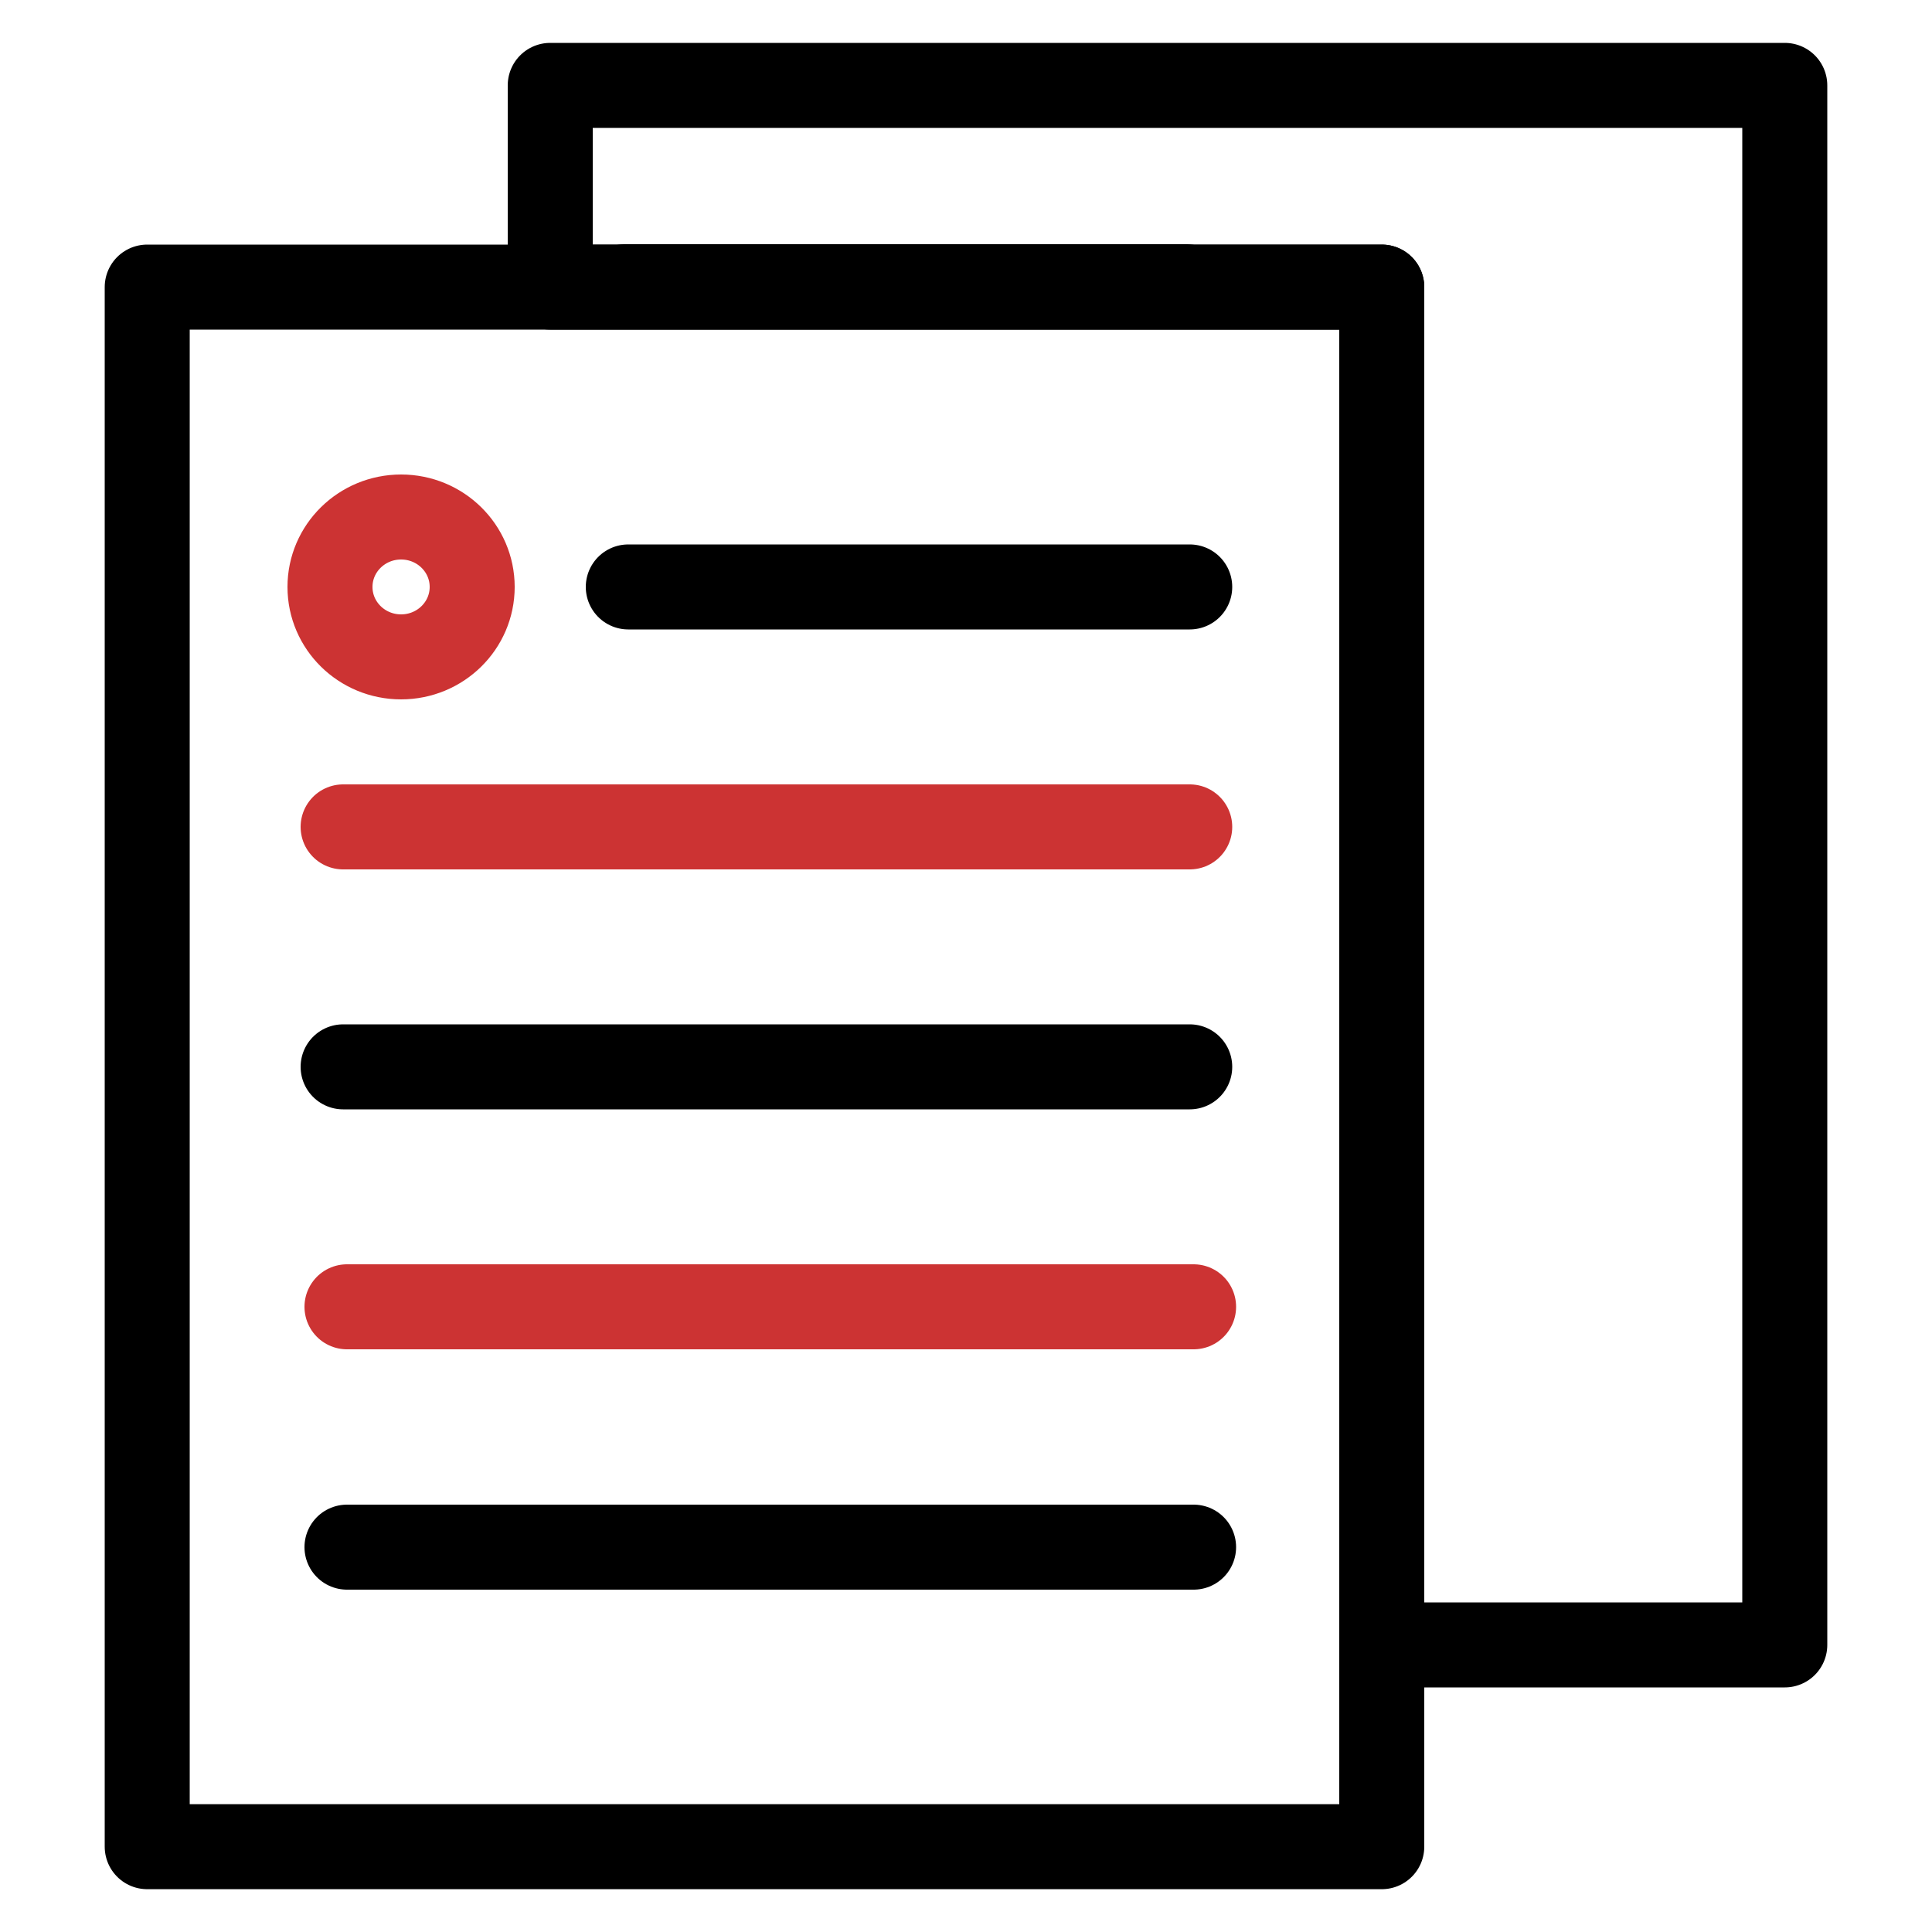 <svg id="레이어_5" data-name="레이어 5" xmlns="http://www.w3.org/2000/svg" viewBox="0 0 500 500"><defs><style>.cls-1,.cls-2,.cls-3{fill:none;stroke-linejoin:round;stroke-width:22px;}.cls-1,.cls-2{stroke:#000;}.cls-2,.cls-3{stroke-linecap:round;}.cls-3{stroke:#c33;}</style></defs><rect class="cls-1" x="38.1" y="74.3" width="319.5" height="403.62"/><polygon class="cls-1" points="461.9 22.1 461.9 425.7 357.6 425.7 357.6 74.3 142.4 74.3 142.4 22.1 461.9 22.1"/><line class="cls-2" x1="161.7" y1="74.2" x2="307" y2="74.2"/><line class="cls-2" x1="162.6" y1="151.9" x2="307.9" y2="151.9"/><line class="cls-3" x1="88.8" y1="214" x2="307.9" y2="214"/><line class="cls-2" x1="88.8" y1="276.1" x2="307.9" y2="276.1"/><line class="cls-3" x1="89.8" y1="338.2" x2="308.9" y2="338.2"/><line class="cls-2" x1="89.8" y1="400.4" x2="308.9" y2="400.4"/><ellipse class="cls-3" cx="103.8" cy="151.9" rx="18.4" ry="18.1"/></svg>